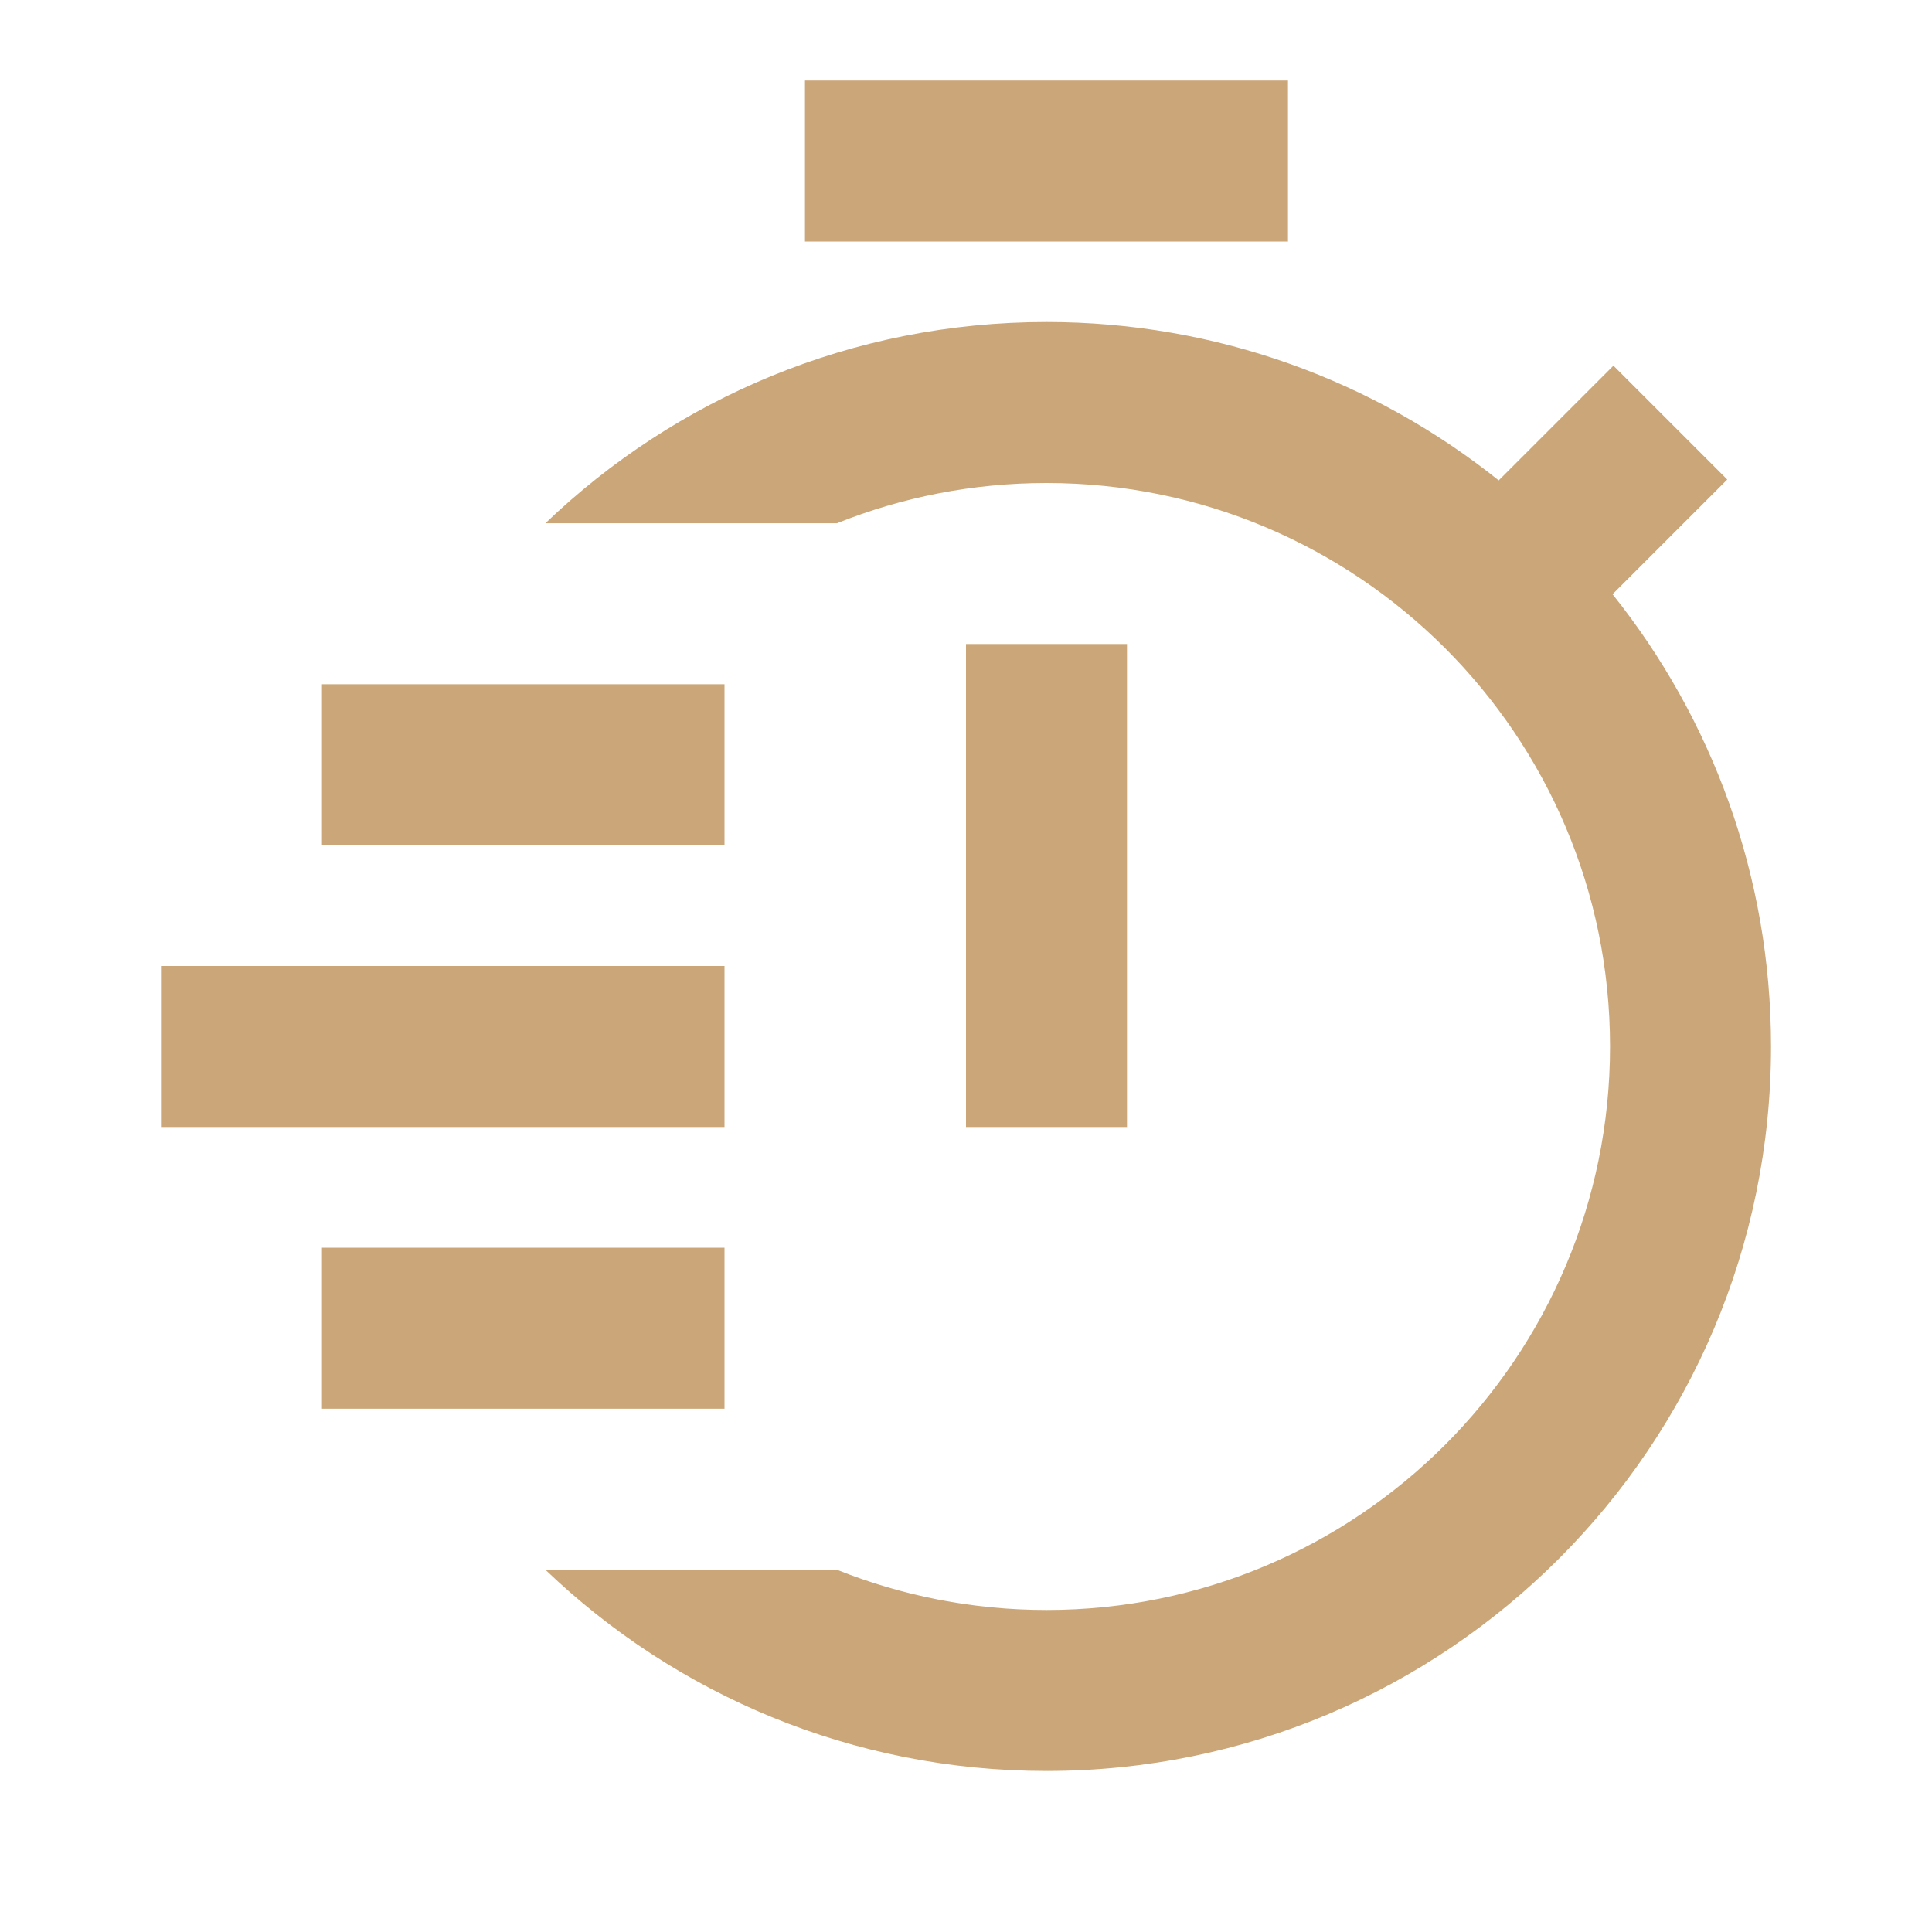 <?xml version="1.0" encoding="UTF-8"?> <svg xmlns="http://www.w3.org/2000/svg" width="40" height="40" viewBox="0 0 40 40" fill="none"><path fill-rule="evenodd" clip-rule="evenodd" d="M16.666 5H26.666V1.667H16.666V5ZM17.328 10.833C18.669 10.296 20.134 10 21.667 10C28.11 10 33.334 15.223 33.334 21.666C33.334 28.11 28.11 33.333 21.667 33.333C20.134 33.333 18.669 33.037 17.328 32.5H11.292C13.986 35.081 17.641 36.666 21.667 36.666C29.951 36.666 36.667 29.951 36.667 21.666C36.667 18.125 35.439 14.87 33.386 12.303L35.761 9.928L33.404 7.571L31.029 9.946C28.463 7.894 25.209 6.667 21.667 6.667C17.641 6.667 13.986 8.252 11.292 10.833H17.328ZM15 23.333H3.333V20H15V23.333ZM6.666 29.166H15V25.833H6.666V29.166ZM15 17.5H6.666V14.166H15V17.5ZM20 13.333V23.333H23.333V13.333H20Z" fill="#CBA678"></path></svg> 
